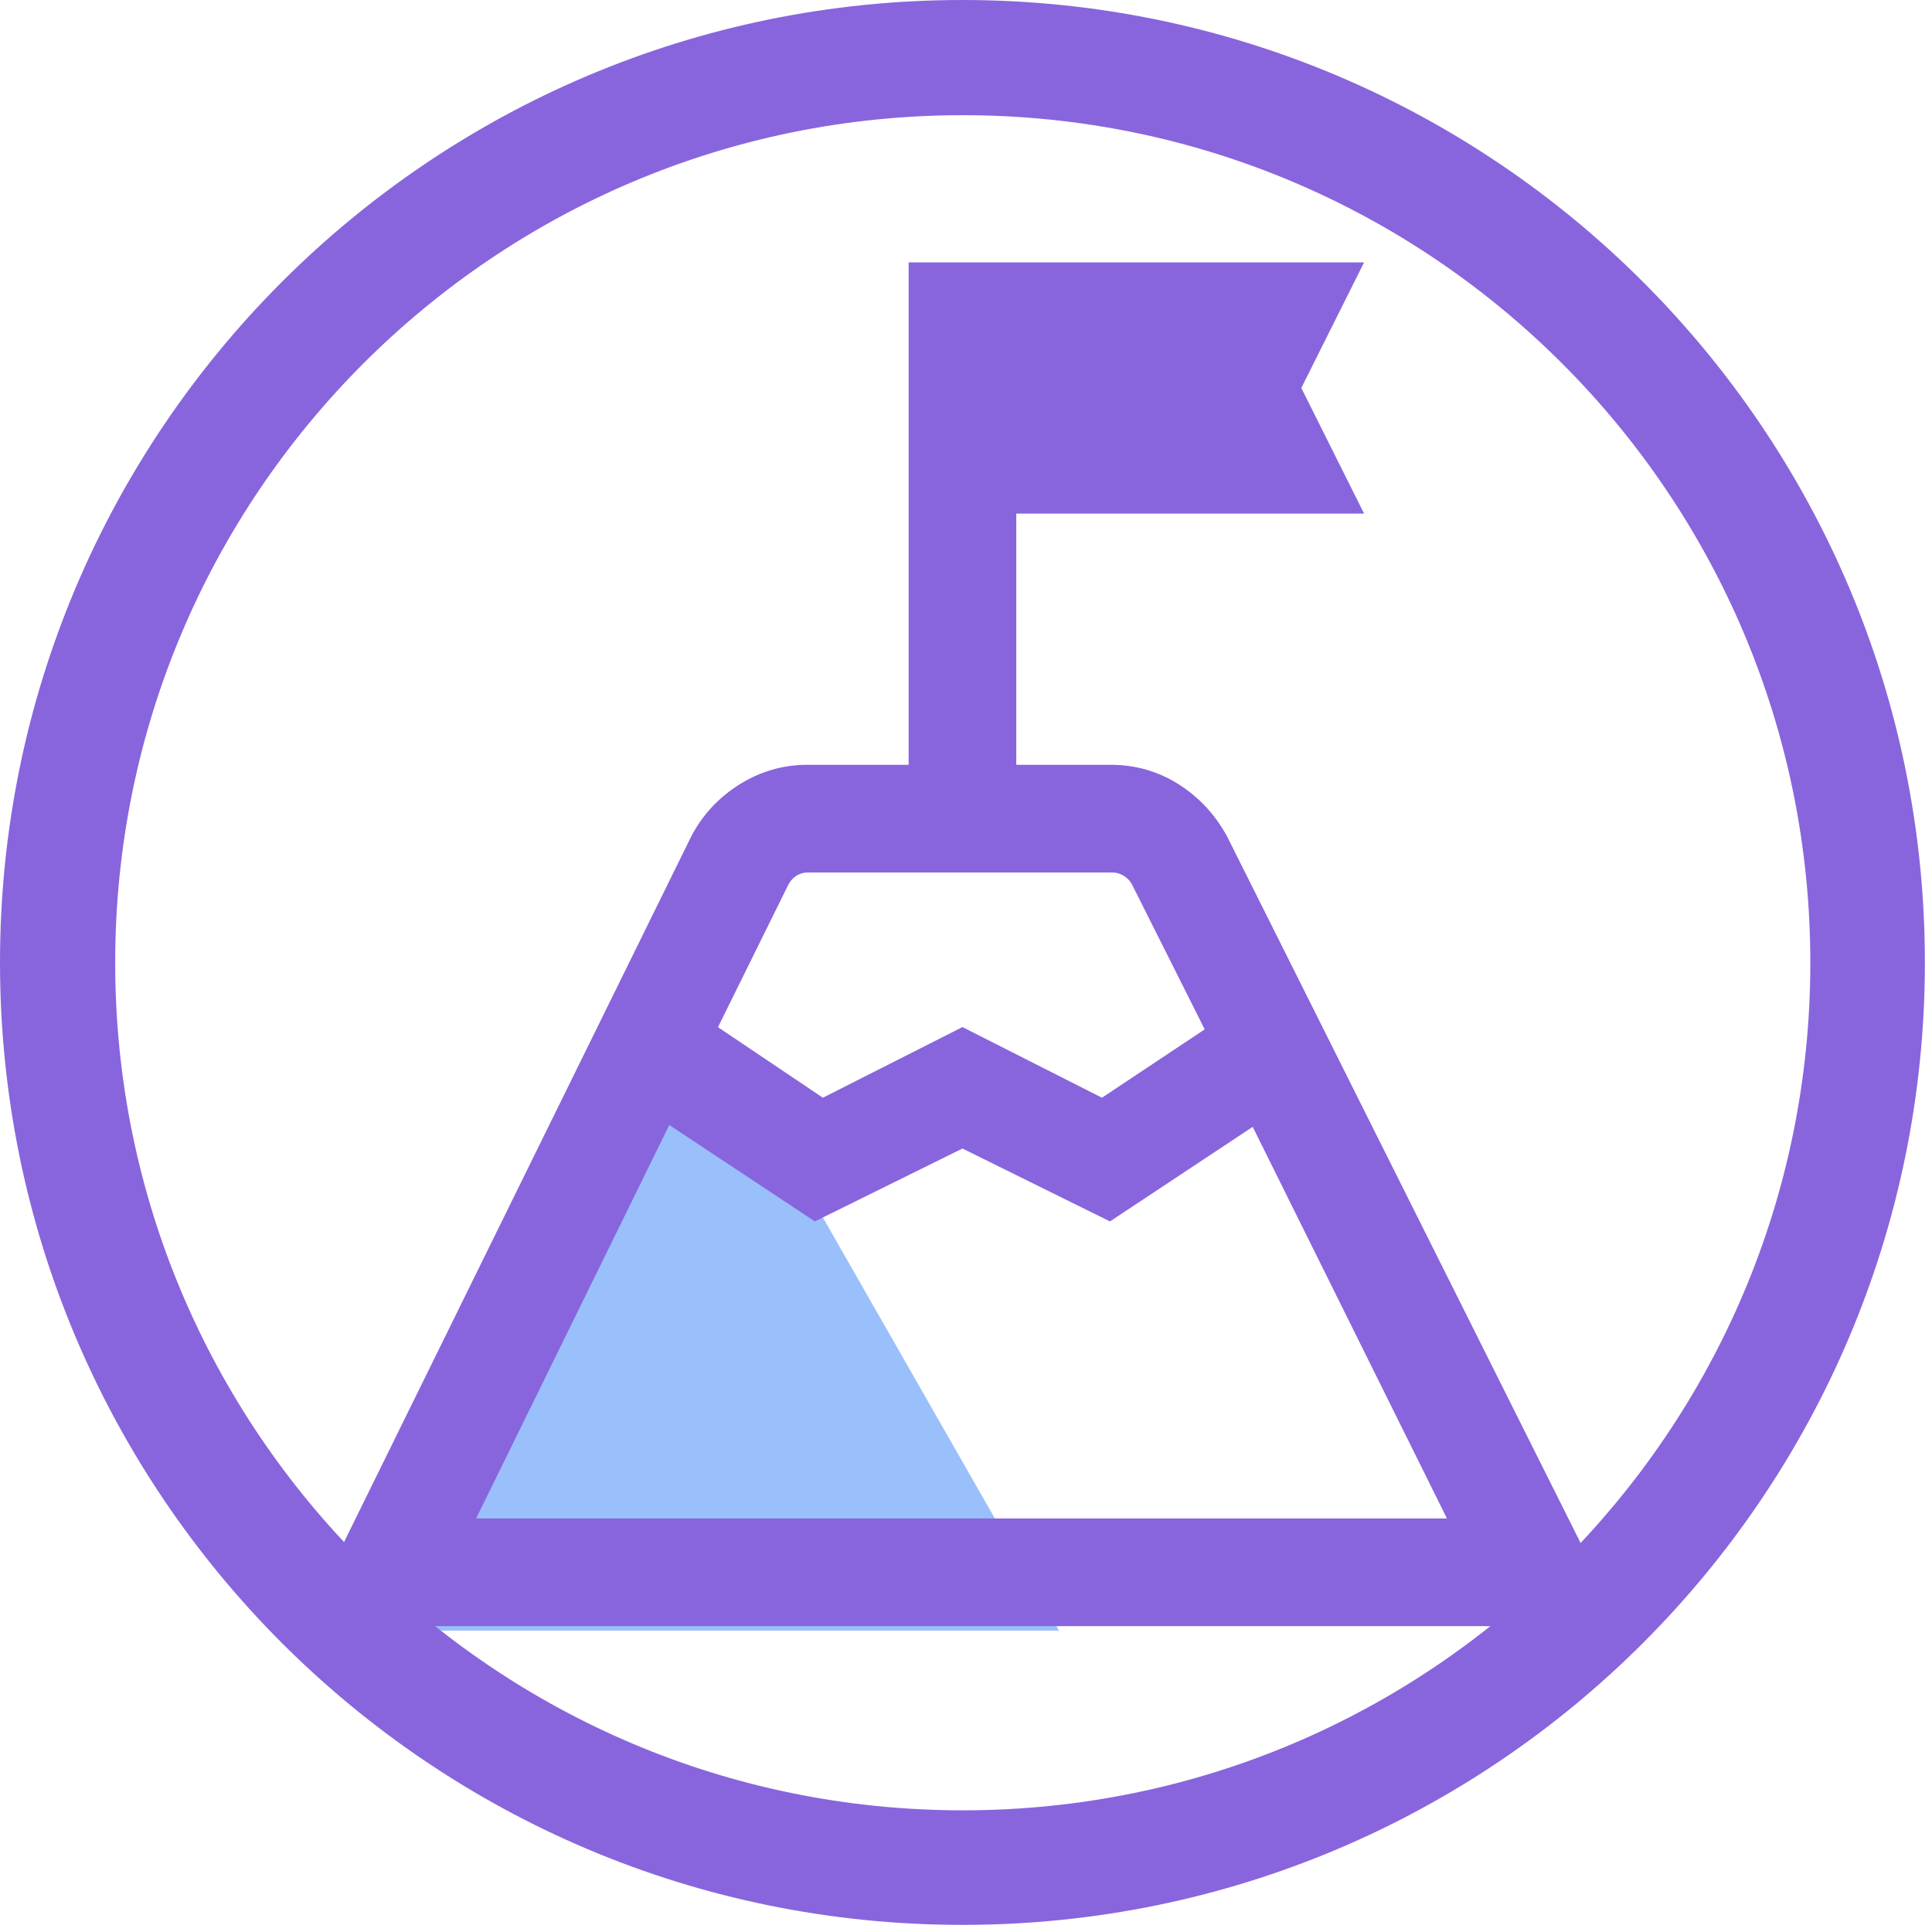 <svg xmlns="http://www.w3.org/2000/svg" xmlns:xlink="http://www.w3.org/1999/xlink" width="201" zoomAndPan="magnify" viewBox="0 0 150.75 150.75" height="201" preserveAspectRatio="xMidYMid meet" version="1.2"><defs><clipPath id="a3dcb153c9"><path d="M 28.387 79.777 L 82.711 79.777 L 82.711 127.238 L 28.387 127.238 Z M 28.387 79.777 "/></clipPath><clipPath id="0493ce2507"><path d="M 55.508 79.777 L 82.633 127.238 L 28.387 127.238 Z M 55.508 79.777 "/></clipPath><clipPath id="8d4462c9fd"><path d="M 0 0 L 150.195 0 L 150.195 150.195 L 0 150.195 Z M 0 0 "/></clipPath><clipPath id="a67fe67ac5"><path d="M 75.098 0 C 33.621 0 0 33.621 0 75.098 C 0 116.574 33.621 150.195 75.098 150.195 C 116.574 150.195 150.195 116.574 150.195 75.098 C 150.195 33.621 116.574 0 75.098 0 Z M 75.098 0 "/></clipPath></defs><g id="6d2f3f01f5"><g clip-rule="nonzero" clip-path="url(#a3dcb153c9)"><g clip-rule="nonzero" clip-path="url(#0493ce2507)"><path style=" stroke:none;fill-rule:nonzero;fill:#9ac0fc;fill-opacity:1;" d="M 28.387 79.777 L 82.711 79.777 L 82.711 127.238 L 28.387 127.238 Z M 28.387 79.777 "/></g></g><g clip-rule="nonzero" clip-path="url(#8d4462c9fd)"><g clip-rule="nonzero" clip-path="url(#a67fe67ac5)"><path style="fill:none;stroke-width:24;stroke-linecap:butt;stroke-linejoin:miter;stroke:#8865dd;stroke-opacity:1;stroke-miterlimit:4;" d="M 100.296 -0 C 44.902 -0 -0 44.902 -0 100.296 C -0 155.69 44.902 200.593 100.296 200.593 C 155.69 200.593 200.593 155.69 200.593 100.296 C 200.593 44.902 155.69 -0 100.296 -0 Z M 100.296 -0 " transform="matrix(0.749,0,0,0.749,0,0)"/></g></g><path style=" stroke:none;fill-rule:nonzero;fill:#8865dd;fill-opacity:1;" d="M 75.098 85.793 Z M 56.023 80.148 L 64.207 85.652 L 75.098 80.141 L 85.984 85.652 L 94 80.32 L 88.344 69.047 C 88.203 68.758 87.984 68.527 87.699 68.344 C 87.41 68.168 87.105 68.078 86.781 68.078 L 63.012 68.078 C 62.691 68.078 62.395 68.168 62.125 68.344 C 61.855 68.527 61.648 68.758 61.504 69.047 Z M 37.152 118.48 L 112.902 118.48 L 97.746 87.926 L 86.609 95.305 L 75.098 89.617 L 63.582 95.305 L 52.223 87.785 Z M 23.617 126.883 L 53.902 65.332 C 54.762 63.645 56.016 62.277 57.652 61.238 C 59.297 60.195 61.082 59.676 63.012 59.676 L 70.898 59.676 L 70.898 20.473 L 106.438 20.473 L 101.539 30.273 L 106.438 40.074 L 79.297 40.074 L 79.297 59.676 L 86.676 59.676 C 88.605 59.676 90.367 60.184 91.965 61.195 C 93.559 62.207 94.812 63.555 95.734 65.242 L 126.578 126.883 Z M 23.617 126.883 "/></g></svg>